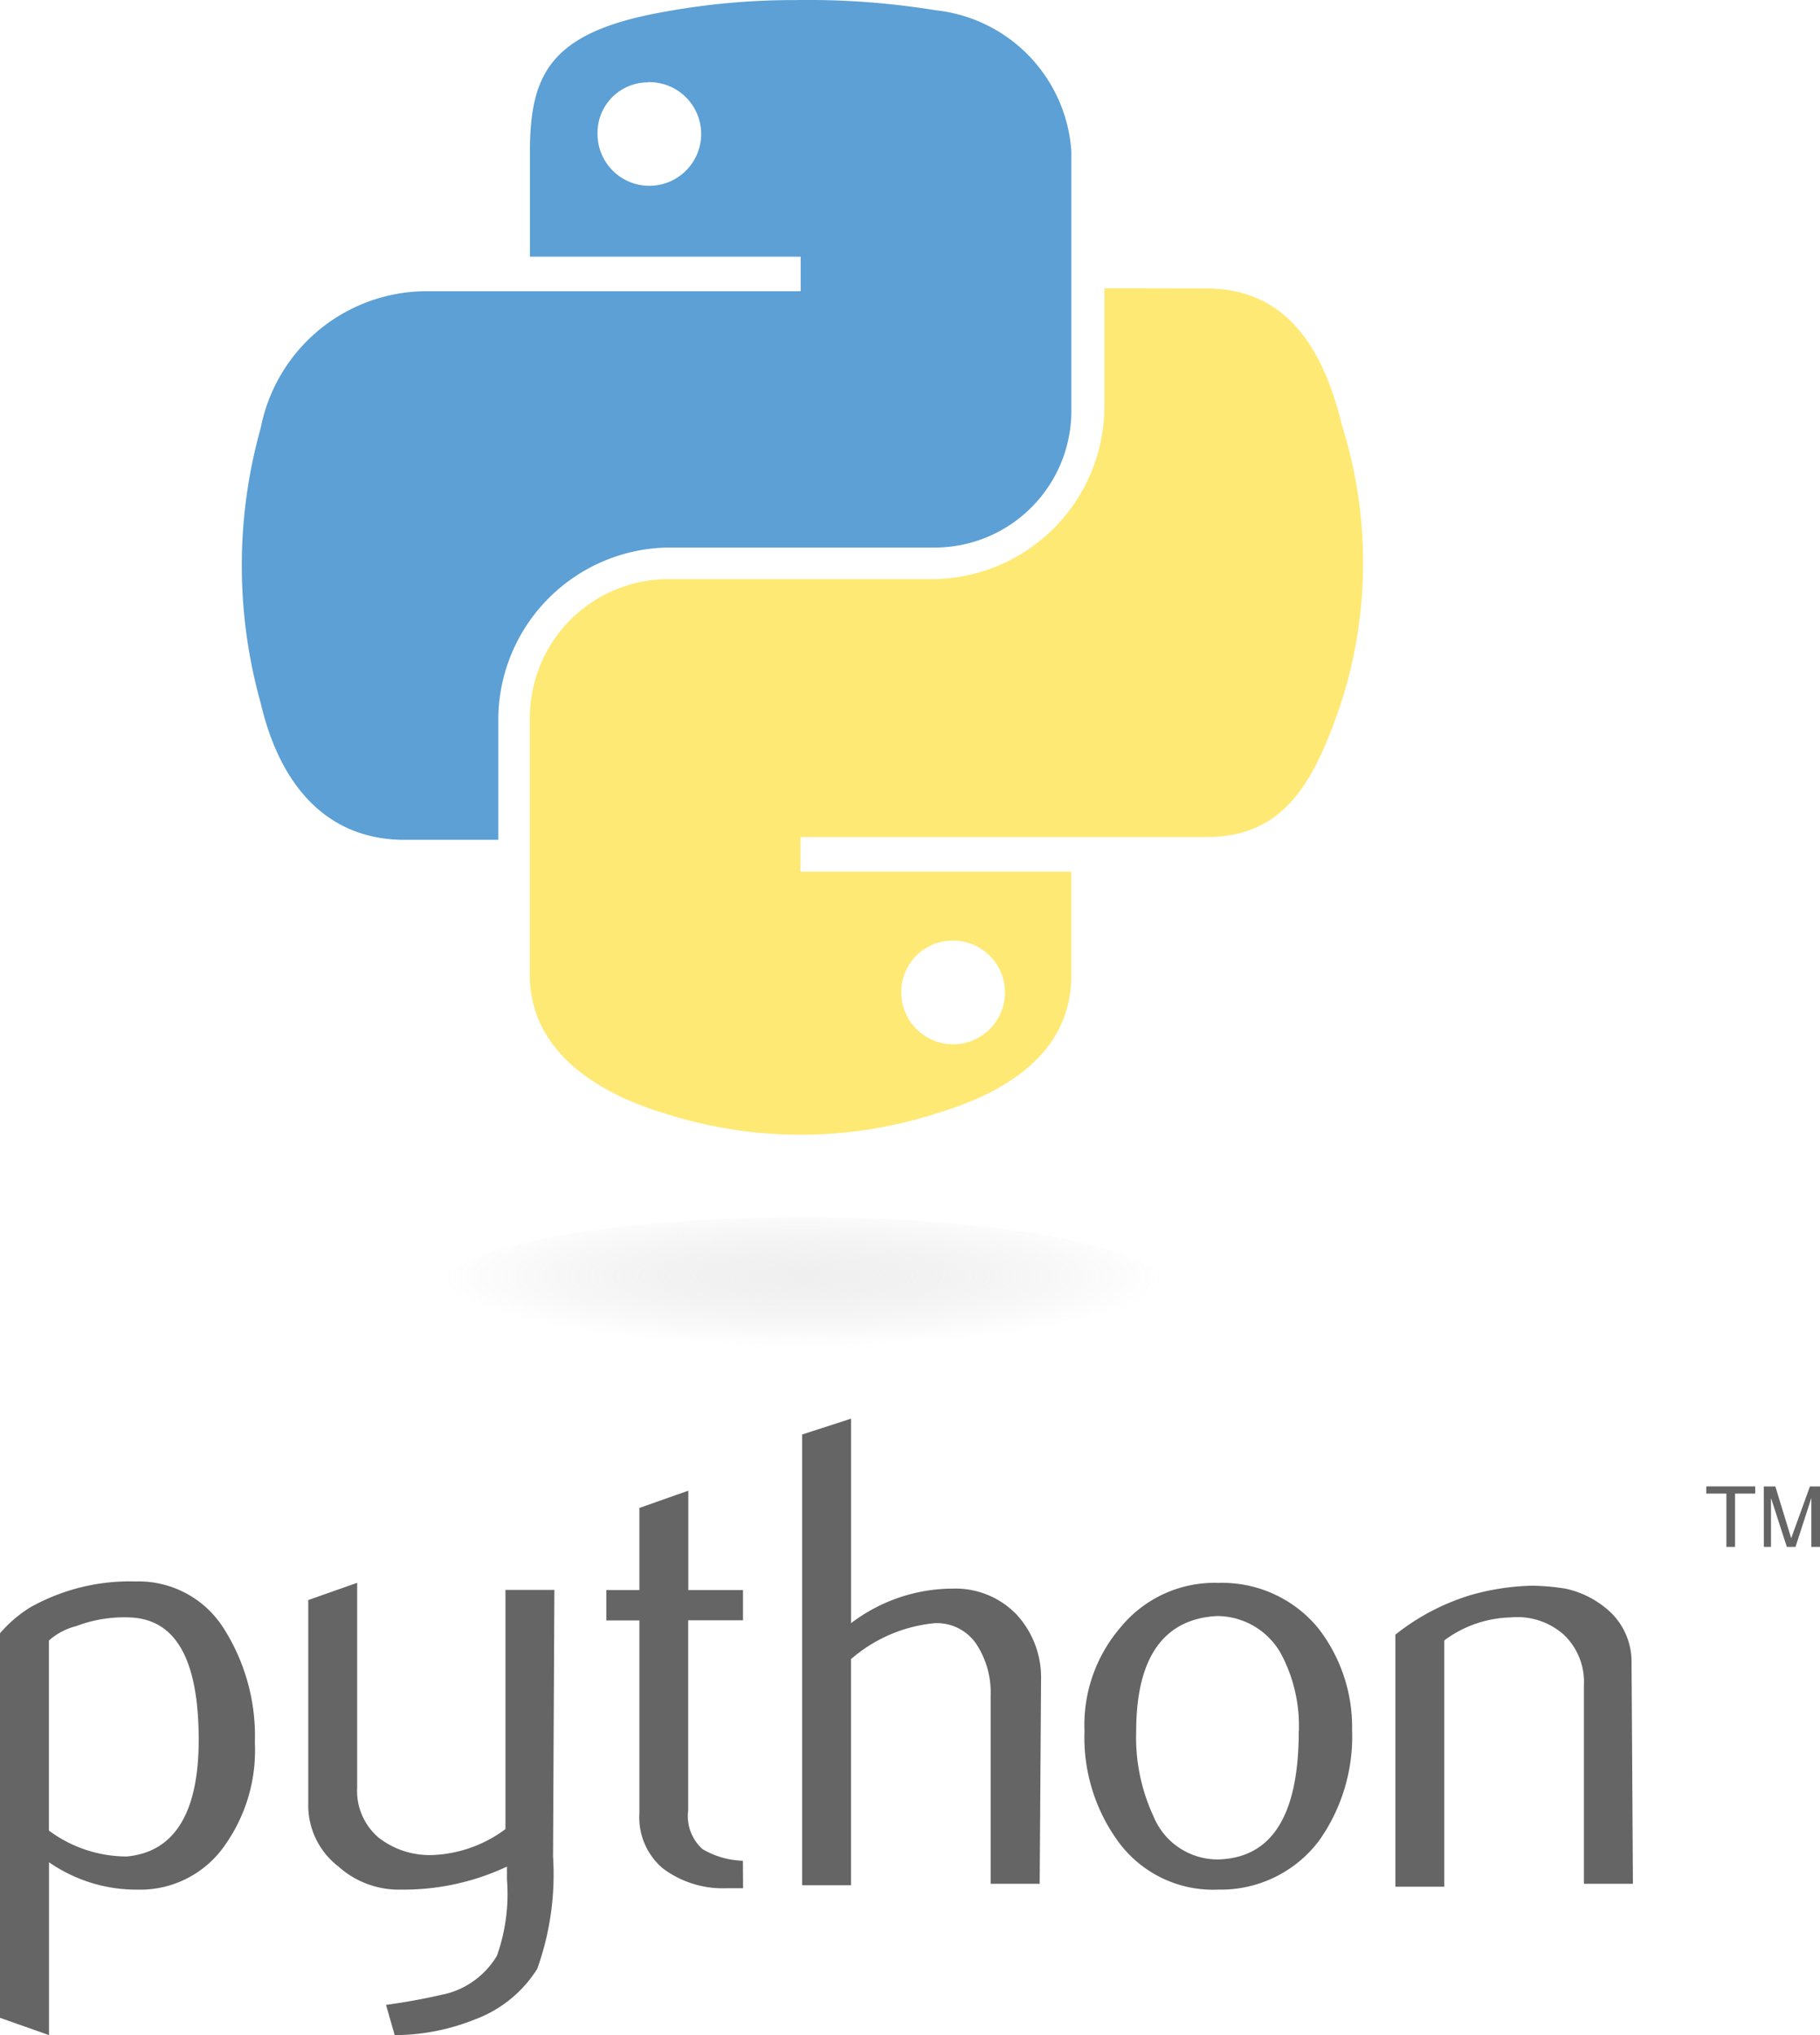 <svg xmlns="http://www.w3.org/2000/svg" xmlns:xlink="http://www.w3.org/1999/xlink" width="45.167" height="50.5" viewBox="0 0 45.167 50.5">
  <defs>
    <linearGradient id="linear-gradient" x1="13.33" y1="-28.142" x2="13.411" y2="-28.21" gradientUnits="objectBoundingBox">
      <stop offset="0" stop-color="#5ca0d5"/>
      <stop offset="1" stop-color="#316a99"/>
    </linearGradient>
    <linearGradient id="linear-gradient-2" x1="13.039" y1="-28.376" x2="13.01" y2="-28.336" gradientUnits="objectBoundingBox">
      <stop offset="0" stop-color="#ffd43e"/>
      <stop offset="1" stop-color="#ffe975"/>
    </linearGradient>
    <radialGradient id="radial-gradient" cx="0.5" cy="0.417" r="0.498" gradientUnits="objectBoundingBox">
      <stop offset="0" stop-color="#b8b8b8" stop-opacity="0.498"/>
      <stop offset="1" stop-color="#7f8080" stop-opacity="0"/>
    </radialGradient>
  </defs>
  <g id="python-4" transform="translate(0)">
    <path id="Path_80465" data-name="Path 80465" d="M4.931,1629.169c0-2-.571-3-1.715-3.038a3.335,3.335,0,0,0-1.322.215,1.61,1.61,0,0,0-.68.358v4.716a3.244,3.244,0,0,0,1.93.643C4.323,1631.955,4.931,1630.991,4.931,1629.169Zm1.394.072a4.066,4.066,0,0,1-.714,2.5,2.56,2.56,0,0,1-2.215,1.145,3.806,3.806,0,0,1-2.18-.68v4.289L0,1636.066v-9.542a3.247,3.247,0,0,1,.751-.643,5.052,5.052,0,0,1,2.608-.643,2.5,2.5,0,0,1,2.18,1.145,4.977,4.977,0,0,1,.786,2.858Zm7.4,2.823a6.944,6.944,0,0,1-.393,2.788,3.09,3.09,0,0,1-1.537,1.251,5.4,5.4,0,0,1-2,.393l-.215-.751a15.253,15.253,0,0,0,1.537-.287,2.068,2.068,0,0,0,1.214-.929,4.556,4.556,0,0,0,.25-1.894v-.321a6.028,6.028,0,0,1-2.608.571,2.245,2.245,0,0,1-1.572-.571,1.918,1.918,0,0,1-.751-1.572V1625.7l1.214-.428v5.075a1.52,1.52,0,0,0,.536,1.251,2.057,2.057,0,0,0,1.357.428,3.228,3.228,0,0,0,1.787-.643v-5.935h1.214Zm4.716.786h-.393a2.477,2.477,0,0,1-1.609-.5,1.658,1.658,0,0,1-.571-1.357v-4.788h-.821v-.754h.821v-2.037l1.214-.428v2.465h1.357v.751H17.079v4.716a1.1,1.1,0,0,0,.358.964,2.1,2.1,0,0,0,1,.287Zm7.361-.109H24.585v-4.682a2.19,2.19,0,0,0-.321-1.214,1.183,1.183,0,0,0-1.073-.571,3.7,3.7,0,0,0-2.072.892v5.611H19.906v-11.185l1.214-.393v5.075a4.184,4.184,0,0,1,2.536-.858,2.1,2.1,0,0,1,1.572.643,2.3,2.3,0,0,1,.608,1.609Zm6.432-3.787a3.816,3.816,0,0,0-.428-1.893,1.82,1.82,0,0,0-1.609-.964c-1.322.072-2,1.036-2,2.858a4.63,4.63,0,0,0,.428,2.108,1.718,1.718,0,0,0,1.609,1.073C31.552,1632.1,32.231,1631.063,32.231,1628.954Zm1.322,0a4.47,4.47,0,0,1-.821,2.717,3.051,3.051,0,0,1-2.5,1.214,2.914,2.914,0,0,1-2.5-1.214,4.384,4.384,0,0,1-.821-2.717,3.713,3.713,0,0,1,.892-2.573,3.012,3.012,0,0,1,2.43-1.107,3.087,3.087,0,0,1,2.465,1.107A3.994,3.994,0,0,1,33.554,1628.954Zm6.968,3.787H39.308v-4.931a1.614,1.614,0,0,0-.5-1.251,1.738,1.738,0,0,0-1.322-.428,2.871,2.871,0,0,0-1.644.571v6.111H34.629v-6.254a5.585,5.585,0,0,1,1.93-1,6.013,6.013,0,0,1,1.466-.215,5.669,5.669,0,0,1,.821.072,2.348,2.348,0,0,1,1.144.608,1.7,1.7,0,0,1,.5,1.214Z" transform="translate(0 -1585.996)" fill="#656565"/>
    <path id="Path_80466" data-name="Path 80466" d="M290.022,0a17.783,17.783,0,0,0-3.216.287c-2.858.5-3.359,1.537-3.359,3.5V6.367h6.719v.858h-9.22a4.2,4.2,0,0,0-4.18,3.394,12.647,12.647,0,0,0,0,6.825c.465,2,1.609,3.394,3.574,3.394h2.323V17.765a4.282,4.282,0,0,1,4.18-4.18h6.682a3.394,3.394,0,0,0,3.359-3.431v-6.4a3.775,3.775,0,0,0-3.359-3.5A19.657,19.657,0,0,0,290.022,0Zm-3.646,2.037a1.286,1.286,0,1,1-1.251,1.286A1.251,1.251,0,0,1,286.376,2.042Z" transform="translate(-270.296 0.002)" fill="url(#linear-gradient)"/>
    <path id="Path_80467" data-name="Path 80467" d="M619.858,329.4v2.966a4.3,4.3,0,0,1-4.217,4.252h-6.682a3.441,3.441,0,0,0-3.359,3.431v6.4c0,1.822,1.572,2.895,3.359,3.431a11.027,11.027,0,0,0,6.719,0c1.679-.5,3.359-1.466,3.359-3.431v-2.573h-6.721v-.858h10.078c1.93,0,2.68-1.357,3.359-3.394a11.351,11.351,0,0,0,0-6.825c-.465-1.93-1.394-3.394-3.359-3.394Zm-3.789,16.188a1.286,1.286,0,1,1-1.251,1.286A1.273,1.273,0,0,1,616.069,345.588Z" transform="translate(-592.45 -322.247)" fill="url(#linear-gradient-2)"/>
    <path id="Path_80468" data-name="Path 80468" d="M1950.5,1700.1h.215v-1.323h.5v-.178H1950v.178h.5Zm.929,0h.178v-1.214l.393,1.214h.215l.393-1.214v1.214h.215v-1.5h-.25l-.465,1.285-.393-1.285h-.287Z" transform="translate(-1907.656 -1661.715)" fill="#656565"/>
    <path id="Path_80469" data-name="Path 80469" d="M521.51,1392.65c0,.964-4.037,1.75-9.005,1.75s-9.005-.786-9.005-1.75,4.037-1.75,9.005-1.75,9.005.784,9.005,1.75Z" transform="translate(-492.567 -1360.697)" opacity="0.444" fill="url(#radial-gradient)"/>
  </g>
</svg>
